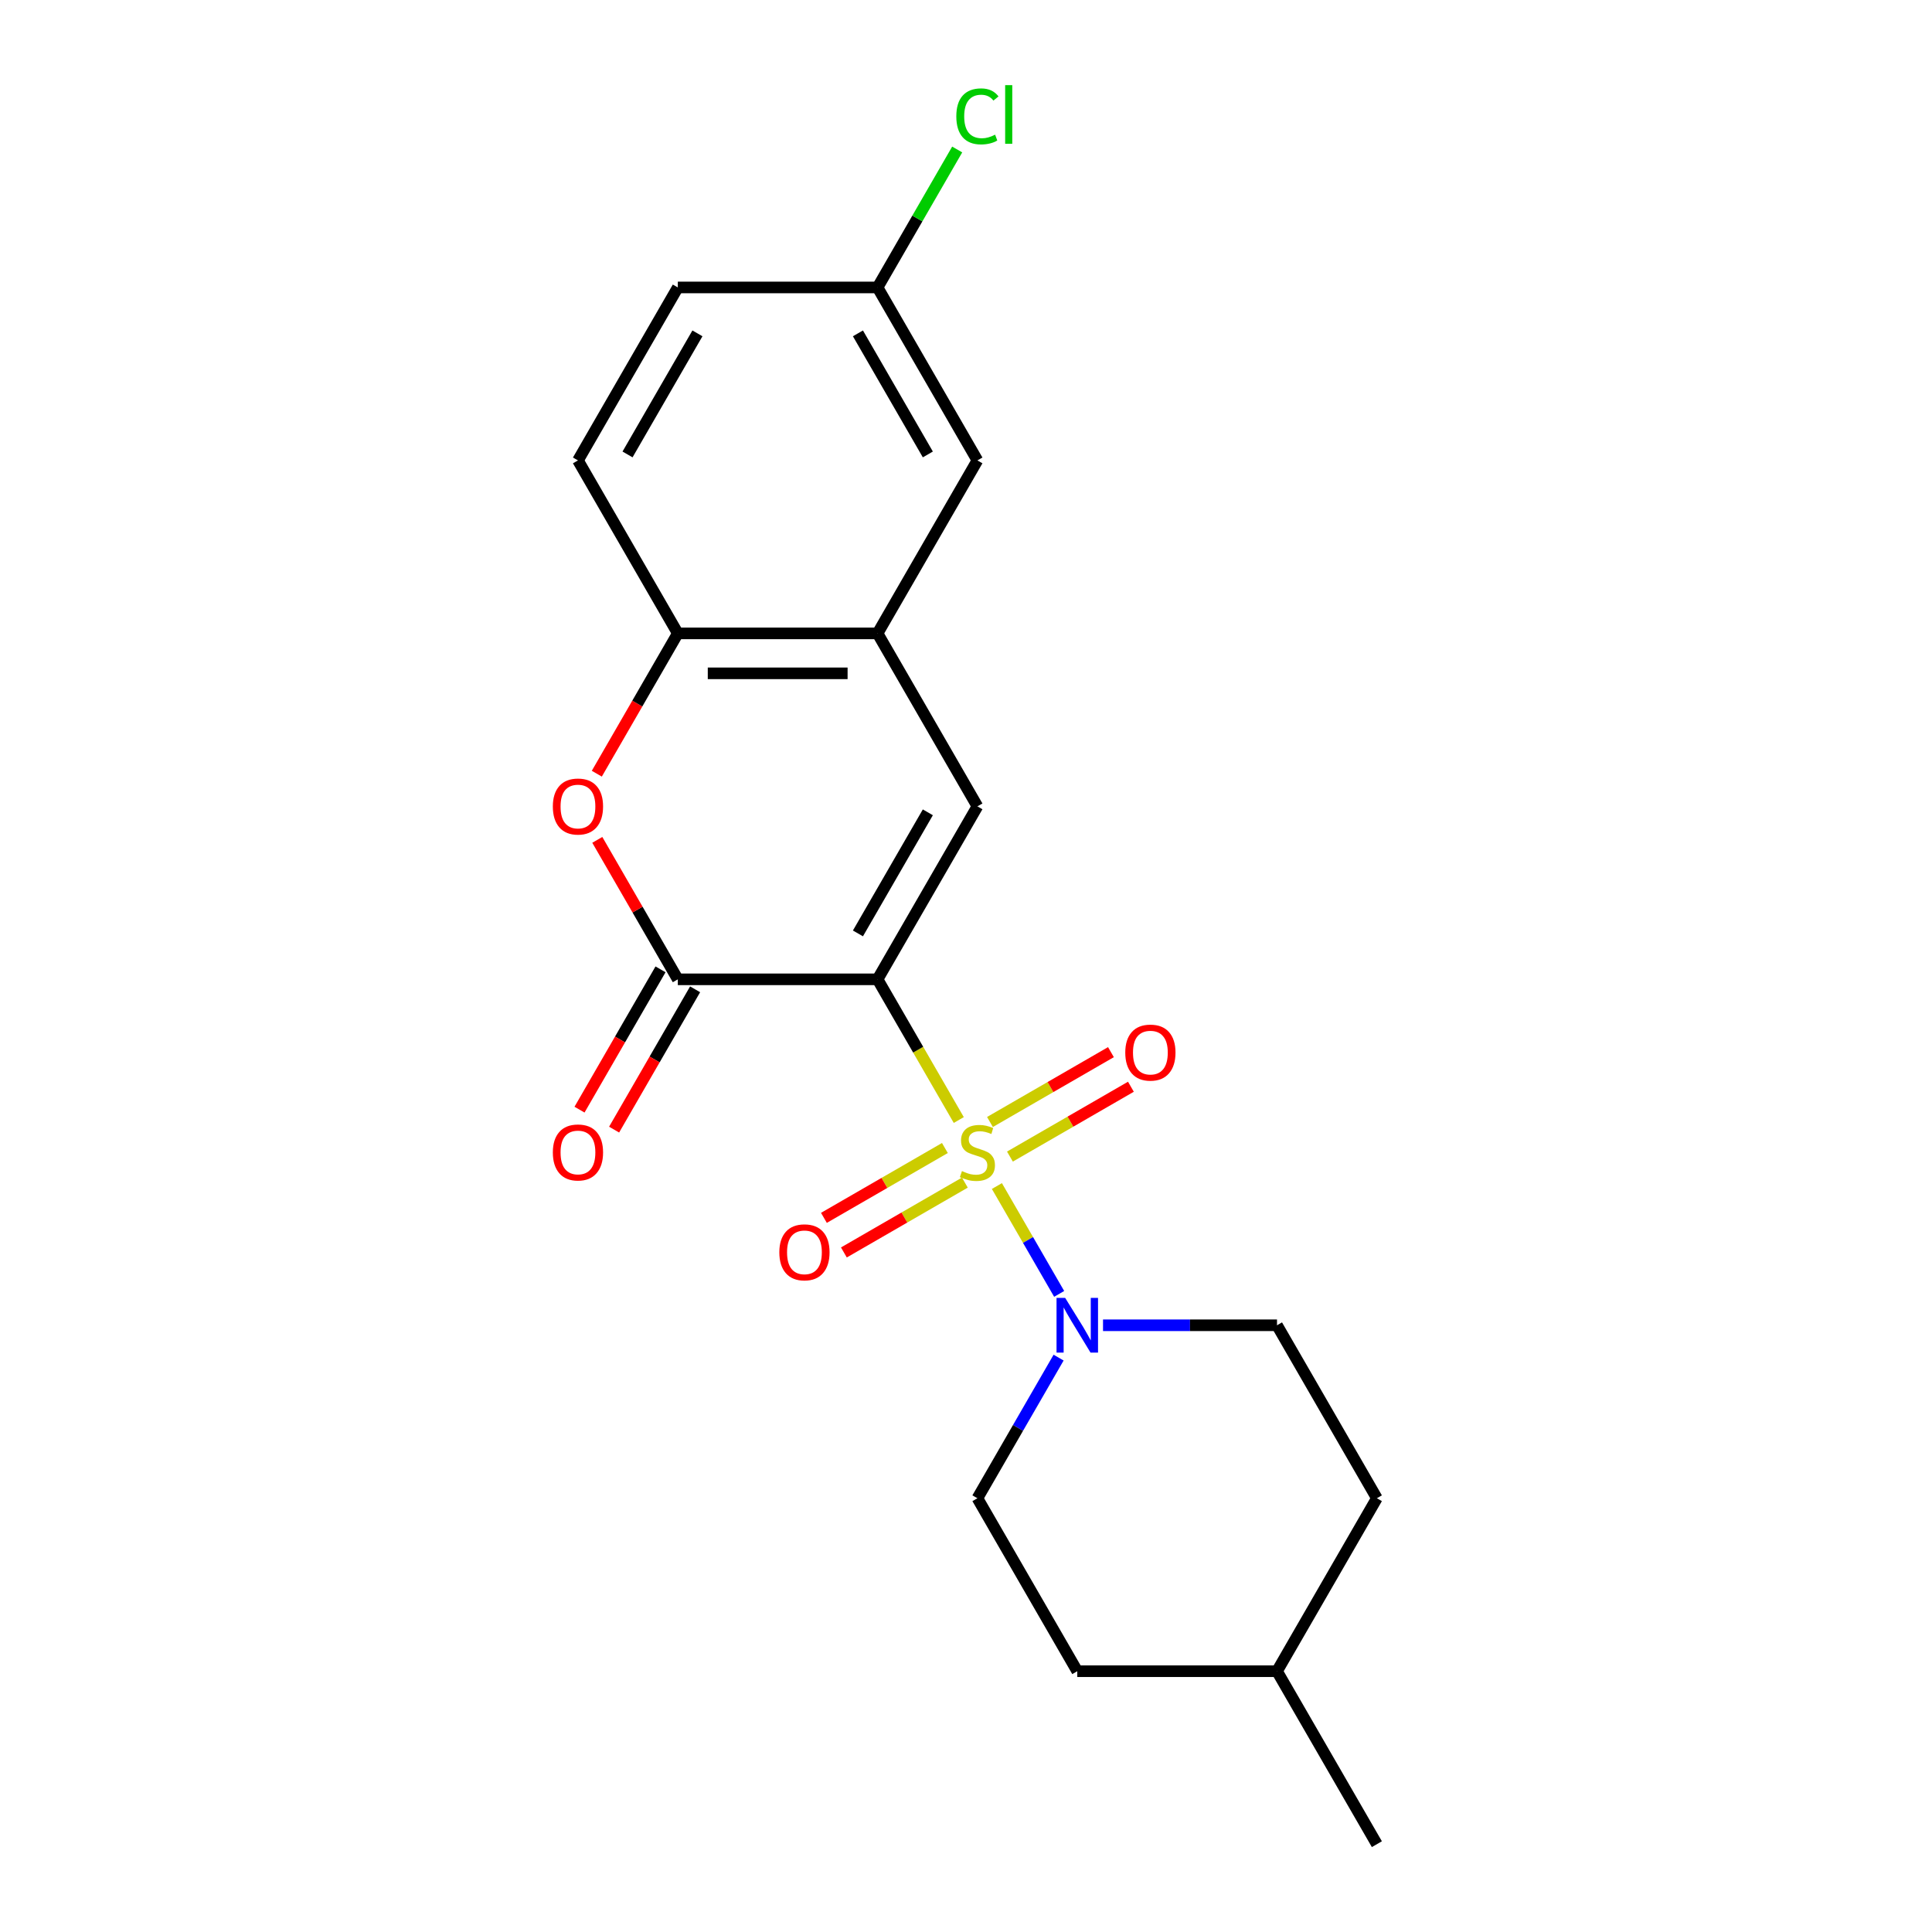 <?xml version='1.0' encoding='iso-8859-1'?>
<svg version='1.1' baseProfile='full'
              xmlns='http://www.w3.org/2000/svg'
                      xmlns:rdkit='http://www.rdkit.org/xml'
                      xmlns:xlink='http://www.w3.org/1999/xlink'
                  xml:space='preserve'
width='1000px' height='1000px' viewBox='0 0 1000 1000'>
<!-- END OF HEADER -->
<rect style='opacity:1.0;fill:#FFFFFF;stroke:none' width='1000' height='1000' x='0' y='0'> </rect>
<path class='bond-0' d='M 496.263,579.723 L 475.241,543.311' style='fill:none;fill-rule:evenodd;stroke:#CCCC00;stroke-width:6px;stroke-linecap:butt;stroke-linejoin:miter;stroke-opacity:1' />
<path class='bond-0' d='M 475.241,543.311 L 454.218,506.898' style='fill:none;fill-rule:evenodd;stroke:#000000;stroke-width:6px;stroke-linecap:butt;stroke-linejoin:miter;stroke-opacity:1' />
<path class='bond-3' d='M 515.991,613.892 L 532.106,641.805' style='fill:none;fill-rule:evenodd;stroke:#CCCC00;stroke-width:6px;stroke-linecap:butt;stroke-linejoin:miter;stroke-opacity:1' />
<path class='bond-3' d='M 532.106,641.805 L 548.221,669.717' style='fill:none;fill-rule:evenodd;stroke:#0000FF;stroke-width:6px;stroke-linecap:butt;stroke-linejoin:miter;stroke-opacity:1' />
<path class='bond-7' d='M 522.741,598.646 L 554.05,580.57' style='fill:none;fill-rule:evenodd;stroke:#CCCC00;stroke-width:6px;stroke-linecap:butt;stroke-linejoin:miter;stroke-opacity:1' />
<path class='bond-7' d='M 554.05,580.57 L 585.358,562.494' style='fill:none;fill-rule:evenodd;stroke:#FF0000;stroke-width:6px;stroke-linecap:butt;stroke-linejoin:miter;stroke-opacity:1' />
<path class='bond-7' d='M 512.403,580.74 L 543.712,562.664' style='fill:none;fill-rule:evenodd;stroke:#CCCC00;stroke-width:6px;stroke-linecap:butt;stroke-linejoin:miter;stroke-opacity:1' />
<path class='bond-7' d='M 543.712,562.664 L 575.02,544.588' style='fill:none;fill-rule:evenodd;stroke:#FF0000;stroke-width:6px;stroke-linecap:butt;stroke-linejoin:miter;stroke-opacity:1' />
<path class='bond-8' d='M 489.074,594.209 L 457.766,612.285' style='fill:none;fill-rule:evenodd;stroke:#CCCC00;stroke-width:6px;stroke-linecap:butt;stroke-linejoin:miter;stroke-opacity:1' />
<path class='bond-8' d='M 457.766,612.285 L 426.457,630.361' style='fill:none;fill-rule:evenodd;stroke:#FF0000;stroke-width:6px;stroke-linecap:butt;stroke-linejoin:miter;stroke-opacity:1' />
<path class='bond-8' d='M 499.412,612.115 L 468.104,630.191' style='fill:none;fill-rule:evenodd;stroke:#CCCC00;stroke-width:6px;stroke-linecap:butt;stroke-linejoin:miter;stroke-opacity:1' />
<path class='bond-8' d='M 468.104,630.191 L 436.795,648.267' style='fill:none;fill-rule:evenodd;stroke:#FF0000;stroke-width:6px;stroke-linecap:butt;stroke-linejoin:miter;stroke-opacity:1' />
<path class='bond-1' d='M 454.218,506.898 L 350.838,506.898' style='fill:none;fill-rule:evenodd;stroke:#000000;stroke-width:6px;stroke-linecap:butt;stroke-linejoin:miter;stroke-opacity:1' />
<path class='bond-2' d='M 454.218,506.898 L 505.908,417.369' style='fill:none;fill-rule:evenodd;stroke:#000000;stroke-width:6px;stroke-linecap:butt;stroke-linejoin:miter;stroke-opacity:1' />
<path class='bond-2' d='M 444.066,483.131 L 480.248,420.46' style='fill:none;fill-rule:evenodd;stroke:#000000;stroke-width:6px;stroke-linecap:butt;stroke-linejoin:miter;stroke-opacity:1' />
<path class='bond-4' d='M 350.838,506.898 L 330,470.806' style='fill:none;fill-rule:evenodd;stroke:#000000;stroke-width:6px;stroke-linecap:butt;stroke-linejoin:miter;stroke-opacity:1' />
<path class='bond-4' d='M 330,470.806 L 309.162,434.714' style='fill:none;fill-rule:evenodd;stroke:#FF0000;stroke-width:6px;stroke-linecap:butt;stroke-linejoin:miter;stroke-opacity:1' />
<path class='bond-9' d='M 341.885,501.729 L 320.92,538.042' style='fill:none;fill-rule:evenodd;stroke:#000000;stroke-width:6px;stroke-linecap:butt;stroke-linejoin:miter;stroke-opacity:1' />
<path class='bond-9' d='M 320.92,538.042 L 299.955,574.354' style='fill:none;fill-rule:evenodd;stroke:#FF0000;stroke-width:6px;stroke-linecap:butt;stroke-linejoin:miter;stroke-opacity:1' />
<path class='bond-9' d='M 359.791,512.067 L 338.826,548.38' style='fill:none;fill-rule:evenodd;stroke:#000000;stroke-width:6px;stroke-linecap:butt;stroke-linejoin:miter;stroke-opacity:1' />
<path class='bond-9' d='M 338.826,548.38 L 317.861,584.692' style='fill:none;fill-rule:evenodd;stroke:#FF0000;stroke-width:6px;stroke-linecap:butt;stroke-linejoin:miter;stroke-opacity:1' />
<path class='bond-5' d='M 505.908,417.369 L 454.218,327.84' style='fill:none;fill-rule:evenodd;stroke:#000000;stroke-width:6px;stroke-linecap:butt;stroke-linejoin:miter;stroke-opacity:1' />
<path class='bond-11' d='M 547.93,702.702 L 526.919,739.094' style='fill:none;fill-rule:evenodd;stroke:#0000FF;stroke-width:6px;stroke-linecap:butt;stroke-linejoin:miter;stroke-opacity:1' />
<path class='bond-11' d='M 526.919,739.094 L 505.908,775.487' style='fill:none;fill-rule:evenodd;stroke:#000000;stroke-width:6px;stroke-linecap:butt;stroke-linejoin:miter;stroke-opacity:1' />
<path class='bond-12' d='M 570.922,685.957 L 615.95,685.957' style='fill:none;fill-rule:evenodd;stroke:#0000FF;stroke-width:6px;stroke-linecap:butt;stroke-linejoin:miter;stroke-opacity:1' />
<path class='bond-12' d='M 615.95,685.957 L 660.977,685.957' style='fill:none;fill-rule:evenodd;stroke:#000000;stroke-width:6px;stroke-linecap:butt;stroke-linejoin:miter;stroke-opacity:1' />
<path class='bond-22' d='M 308.908,400.465 L 329.873,364.152' style='fill:none;fill-rule:evenodd;stroke:#FF0000;stroke-width:6px;stroke-linecap:butt;stroke-linejoin:miter;stroke-opacity:1' />
<path class='bond-22' d='M 329.873,364.152 L 350.838,327.84' style='fill:none;fill-rule:evenodd;stroke:#000000;stroke-width:6px;stroke-linecap:butt;stroke-linejoin:miter;stroke-opacity:1' />
<path class='bond-6' d='M 454.218,327.84 L 350.838,327.84' style='fill:none;fill-rule:evenodd;stroke:#000000;stroke-width:6px;stroke-linecap:butt;stroke-linejoin:miter;stroke-opacity:1' />
<path class='bond-6' d='M 438.711,348.516 L 366.345,348.516' style='fill:none;fill-rule:evenodd;stroke:#000000;stroke-width:6px;stroke-linecap:butt;stroke-linejoin:miter;stroke-opacity:1' />
<path class='bond-10' d='M 454.218,327.84 L 505.908,238.31' style='fill:none;fill-rule:evenodd;stroke:#000000;stroke-width:6px;stroke-linecap:butt;stroke-linejoin:miter;stroke-opacity:1' />
<path class='bond-13' d='M 350.838,327.84 L 299.148,238.31' style='fill:none;fill-rule:evenodd;stroke:#000000;stroke-width:6px;stroke-linecap:butt;stroke-linejoin:miter;stroke-opacity:1' />
<path class='bond-14' d='M 505.908,238.31 L 454.218,148.781' style='fill:none;fill-rule:evenodd;stroke:#000000;stroke-width:6px;stroke-linecap:butt;stroke-linejoin:miter;stroke-opacity:1' />
<path class='bond-14' d='M 480.248,235.219 L 444.066,172.548' style='fill:none;fill-rule:evenodd;stroke:#000000;stroke-width:6px;stroke-linecap:butt;stroke-linejoin:miter;stroke-opacity:1' />
<path class='bond-17' d='M 505.908,775.487 L 557.598,865.016' style='fill:none;fill-rule:evenodd;stroke:#000000;stroke-width:6px;stroke-linecap:butt;stroke-linejoin:miter;stroke-opacity:1' />
<path class='bond-16' d='M 660.977,685.957 L 712.667,775.487' style='fill:none;fill-rule:evenodd;stroke:#000000;stroke-width:6px;stroke-linecap:butt;stroke-linejoin:miter;stroke-opacity:1' />
<path class='bond-23' d='M 299.148,238.31 L 350.838,148.781' style='fill:none;fill-rule:evenodd;stroke:#000000;stroke-width:6px;stroke-linecap:butt;stroke-linejoin:miter;stroke-opacity:1' />
<path class='bond-23' d='M 324.808,235.219 L 360.991,172.548' style='fill:none;fill-rule:evenodd;stroke:#000000;stroke-width:6px;stroke-linecap:butt;stroke-linejoin:miter;stroke-opacity:1' />
<path class='bond-15' d='M 454.218,148.781 L 350.838,148.781' style='fill:none;fill-rule:evenodd;stroke:#000000;stroke-width:6px;stroke-linecap:butt;stroke-linejoin:miter;stroke-opacity:1' />
<path class='bond-18' d='M 454.218,148.781 L 474.831,113.078' style='fill:none;fill-rule:evenodd;stroke:#000000;stroke-width:6px;stroke-linecap:butt;stroke-linejoin:miter;stroke-opacity:1' />
<path class='bond-18' d='M 474.831,113.078 L 495.444,77.376' style='fill:none;fill-rule:evenodd;stroke:#00CC00;stroke-width:6px;stroke-linecap:butt;stroke-linejoin:miter;stroke-opacity:1' />
<path class='bond-19' d='M 712.667,775.487 L 660.977,865.016' style='fill:none;fill-rule:evenodd;stroke:#000000;stroke-width:6px;stroke-linecap:butt;stroke-linejoin:miter;stroke-opacity:1' />
<path class='bond-21' d='M 557.598,865.016 L 660.977,865.016' style='fill:none;fill-rule:evenodd;stroke:#000000;stroke-width:6px;stroke-linecap:butt;stroke-linejoin:miter;stroke-opacity:1' />
<path class='bond-20' d='M 660.977,865.016 L 712.667,954.545' style='fill:none;fill-rule:evenodd;stroke:#000000;stroke-width:6px;stroke-linecap:butt;stroke-linejoin:miter;stroke-opacity:1' />
<path  class='atom-0' d='M 497.908 606.148
Q 498.228 606.268, 499.548 606.828
Q 500.868 607.388, 502.308 607.748
Q 503.788 608.068, 505.228 608.068
Q 507.908 608.068, 509.468 606.788
Q 511.028 605.468, 511.028 603.188
Q 511.028 601.628, 510.228 600.668
Q 509.468 599.708, 508.268 599.188
Q 507.068 598.668, 505.068 598.068
Q 502.548 597.308, 501.028 596.588
Q 499.548 595.868, 498.468 594.348
Q 497.428 592.828, 497.428 590.268
Q 497.428 586.708, 499.828 584.508
Q 502.268 582.308, 507.068 582.308
Q 510.348 582.308, 514.068 583.868
L 513.148 586.948
Q 509.748 585.548, 507.188 585.548
Q 504.428 585.548, 502.908 586.708
Q 501.388 587.828, 501.428 589.788
Q 501.428 591.308, 502.188 592.228
Q 502.988 593.148, 504.108 593.668
Q 505.268 594.188, 507.188 594.788
Q 509.748 595.588, 511.268 596.388
Q 512.788 597.188, 513.868 598.828
Q 514.988 600.428, 514.988 603.188
Q 514.988 607.108, 512.348 609.228
Q 509.748 611.308, 505.388 611.308
Q 502.868 611.308, 500.948 610.748
Q 499.068 610.228, 496.828 609.308
L 497.908 606.148
' fill='#CCCC00'/>
<path  class='atom-4' d='M 551.338 671.797
L 560.618 686.797
Q 561.538 688.277, 563.018 690.957
Q 564.498 693.637, 564.578 693.797
L 564.578 671.797
L 568.338 671.797
L 568.338 700.117
L 564.458 700.117
L 554.498 683.717
Q 553.338 681.797, 552.098 679.597
Q 550.898 677.397, 550.538 676.717
L 550.538 700.117
L 546.858 700.117
L 546.858 671.797
L 551.338 671.797
' fill='#0000FF'/>
<path  class='atom-5' d='M 286.148 417.449
Q 286.148 410.649, 289.508 406.849
Q 292.868 403.049, 299.148 403.049
Q 305.428 403.049, 308.788 406.849
Q 312.148 410.649, 312.148 417.449
Q 312.148 424.329, 308.748 428.249
Q 305.348 432.129, 299.148 432.129
Q 292.908 432.129, 289.508 428.249
Q 286.148 424.369, 286.148 417.449
M 299.148 428.929
Q 303.468 428.929, 305.788 426.049
Q 308.148 423.129, 308.148 417.449
Q 308.148 411.889, 305.788 409.089
Q 303.468 406.249, 299.148 406.249
Q 294.828 406.249, 292.468 409.049
Q 290.148 411.849, 290.148 417.449
Q 290.148 423.169, 292.468 426.049
Q 294.828 428.929, 299.148 428.929
' fill='#FF0000'/>
<path  class='atom-8' d='M 582.437 544.818
Q 582.437 538.018, 585.797 534.218
Q 589.157 530.418, 595.437 530.418
Q 601.717 530.418, 605.077 534.218
Q 608.437 538.018, 608.437 544.818
Q 608.437 551.698, 605.037 555.618
Q 601.637 559.498, 595.437 559.498
Q 589.197 559.498, 585.797 555.618
Q 582.437 551.738, 582.437 544.818
M 595.437 556.298
Q 599.757 556.298, 602.077 553.418
Q 604.437 550.498, 604.437 544.818
Q 604.437 539.258, 602.077 536.458
Q 599.757 533.618, 595.437 533.618
Q 591.117 533.618, 588.757 536.418
Q 586.437 539.218, 586.437 544.818
Q 586.437 550.538, 588.757 553.418
Q 591.117 556.298, 595.437 556.298
' fill='#FF0000'/>
<path  class='atom-9' d='M 403.378 648.198
Q 403.378 641.398, 406.738 637.598
Q 410.098 633.798, 416.378 633.798
Q 422.658 633.798, 426.018 637.598
Q 429.378 641.398, 429.378 648.198
Q 429.378 655.078, 425.978 658.998
Q 422.578 662.878, 416.378 662.878
Q 410.138 662.878, 406.738 658.998
Q 403.378 655.118, 403.378 648.198
M 416.378 659.678
Q 420.698 659.678, 423.018 656.798
Q 425.378 653.878, 425.378 648.198
Q 425.378 642.638, 423.018 639.838
Q 420.698 636.998, 416.378 636.998
Q 412.058 636.998, 409.698 639.798
Q 407.378 642.598, 407.378 648.198
Q 407.378 653.918, 409.698 656.798
Q 412.058 659.678, 416.378 659.678
' fill='#FF0000'/>
<path  class='atom-10' d='M 286.148 596.508
Q 286.148 589.708, 289.508 585.908
Q 292.868 582.108, 299.148 582.108
Q 305.428 582.108, 308.788 585.908
Q 312.148 589.708, 312.148 596.508
Q 312.148 603.388, 308.748 607.308
Q 305.348 611.188, 299.148 611.188
Q 292.908 611.188, 289.508 607.308
Q 286.148 603.428, 286.148 596.508
M 299.148 607.988
Q 303.468 607.988, 305.788 605.108
Q 308.148 602.188, 308.148 596.508
Q 308.148 590.948, 305.788 588.148
Q 303.468 585.308, 299.148 585.308
Q 294.828 585.308, 292.468 588.108
Q 290.148 590.908, 290.148 596.508
Q 290.148 602.228, 292.468 605.108
Q 294.828 607.988, 299.148 607.988
' fill='#FF0000'/>
<path  class='atom-19' d='M 494.988 60.231
Q 494.988 53.191, 498.268 49.511
Q 501.588 45.791, 507.868 45.791
Q 513.708 45.791, 516.828 49.911
L 514.188 52.071
Q 511.908 49.071, 507.868 49.071
Q 503.588 49.071, 501.308 51.951
Q 499.068 54.791, 499.068 60.231
Q 499.068 65.831, 501.388 68.711
Q 503.748 71.591, 508.308 71.591
Q 511.428 71.591, 515.068 69.711
L 516.188 72.711
Q 514.708 73.671, 512.468 74.231
Q 510.228 74.791, 507.748 74.791
Q 501.588 74.791, 498.268 71.031
Q 494.988 67.271, 494.988 60.231
' fill='#00CC00'/>
<path  class='atom-19' d='M 520.268 44.071
L 523.948 44.071
L 523.948 74.431
L 520.268 74.431
L 520.268 44.071
' fill='#00CC00'/>
</svg>
